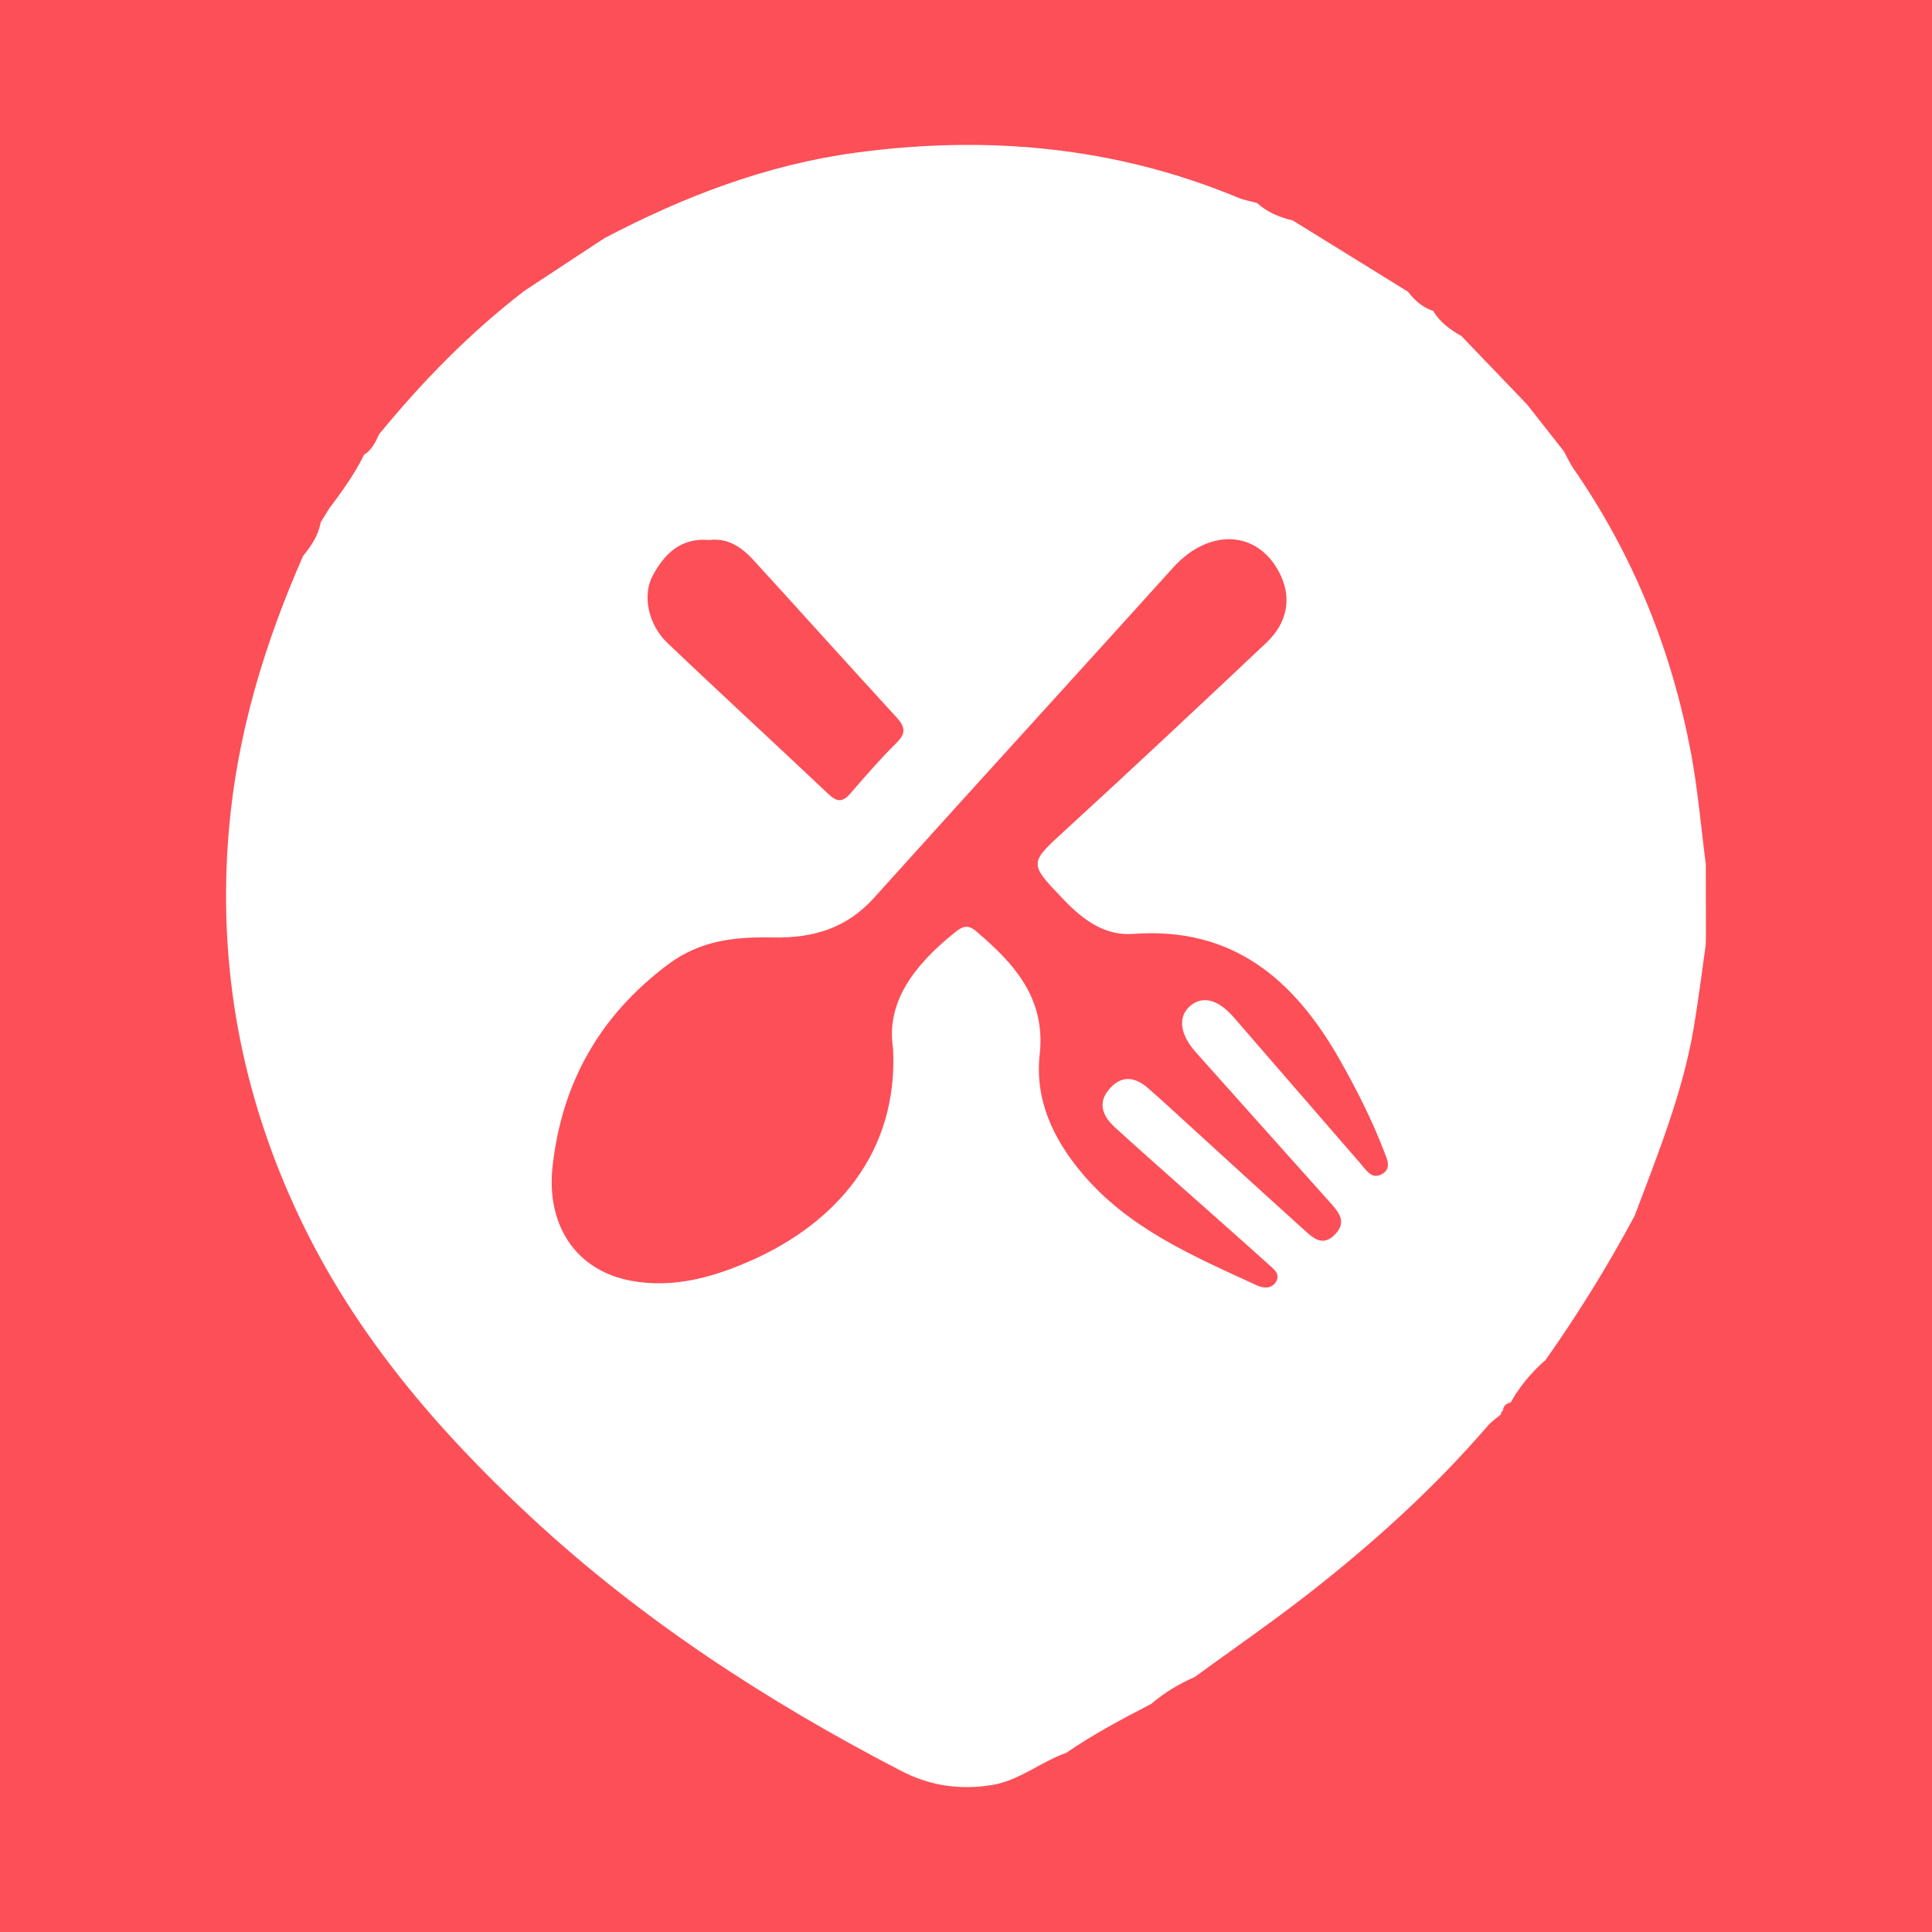 <?xml version="1.0" encoding="utf-8"?>
<!-- Generator: Adobe Illustrator 17.0.0, SVG Export Plug-In . SVG Version: 6.00 Build 0)  -->
<!DOCTYPE svg PUBLIC "-//W3C//DTD SVG 1.1//EN" "http://www.w3.org/Graphics/SVG/1.1/DTD/svg11.dtd">
<svg version="1.1" id="Layer_1" xmlns="http://www.w3.org/2000/svg" xmlns:xlink="http://www.w3.org/1999/xlink" x="0px" y="0px"
	 width="200px" height="200px" viewBox="0 0 200 200" enable-background="new 0 0 200 200" xml:space="preserve">
<rect fill="#FD4F58" width="200" height="200"/>
<g>
	<g>
		<polygon fill="#FFFFFF" points="145.755,30.199 145.755,30.199 145.758,30.201 		"/>
		<polygon fill="#FFFFFF" points="148.498,32.042 148.366,32.182 148.372,32.191 148.375,32.192 		"/>
		<path fill="#FFFFFF" d="M176.586,89.457c-0.504-3.854-0.826-7.743-1.546-11.557c-2.006-10.625-5.975-20.472-12.153-29.391
			c-0.385-0.556-0.661-1.186-0.988-1.782c-1.271-1.617-2.541-3.233-3.812-4.85c-2.266-2.363-4.532-4.726-6.798-7.088
			c0,0-0.008-0.006-0.008-0.006c-1.156-0.656-2.22-1.414-2.908-2.593c-1.108-0.354-1.927-1.087-2.617-1.991
			c-3.974-2.457-7.947-4.915-11.921-7.372c0,0-0.021-0.007-0.021-0.007c-1.364-0.325-2.632-0.849-3.687-1.806
			c-0.655-0.182-1.338-0.296-1.96-0.554c-12.747-5.294-26.001-6.486-39.557-4.659c-9.24,1.245-17.845,4.543-26.069,8.87
			c-2.754,1.814-5.509,3.628-8.263,5.442c-5.628,4.329-10.553,9.369-15.042,14.851c-0.365,0.817-0.749,1.62-1.555,2.113
			c0,0-0.038,0.095-0.038,0.095c-0.99,1.977-2.276,3.76-3.602,5.518c0,0-0.011,0.026-0.011,0.026
			c-0.128,0.209-0.256,0.418-0.385,0.627c-0.15,0.244-0.299,0.487-0.449,0.731c-0.242,1.354-0.976,2.45-1.825,3.486
			c-3.983,9.074-6.828,18.397-7.678,28.377c-1.2,14.097,1.3,27.408,7.325,40.109c5.729,12.076,14.289,22.043,23.975,31.033
			c11.443,10.621,24.442,19.065,38.285,26.239c2.968,1.538,6.01,1.993,9.323,1.482c2.915-0.449,5.097-2.409,7.759-3.333
			c2.781-1.918,5.758-3.496,8.75-5.048c0,0,0.044-0.016,0.044-0.016c1.365-1.164,2.88-2.086,4.523-2.801
			c3.938-2.873,7.957-5.643,11.797-8.642c6.692-5.227,12.982-10.906,18.538-17.359c0.391-0.454,0.91-0.796,1.369-1.191
			c-0.012-0.163,0.053-0.285,0.196-0.365c0.042-0.488,0.319-0.758,0.788-0.85c0,0,0.043-0.048,0.043-0.048
			c0.913-1.637,2.105-3.045,3.499-4.288c-0.001-0.001-0.008,0.067-0.008,0.067c3.416-4.837,6.533-9.859,9.325-15.083
			c0,0,0.009-0.02,0.009-0.02c2.388-6.36,4.954-12.667,6.099-19.413c0.484-2.855,0.834-5.733,1.245-8.601
			c0.007-0.321,0.014-0.642,0.021-0.963c0-0.151,0.001-0.302,0.001-0.452C176.595,94.083,176.59,91.77,176.586,89.457z
			 M67.569,59.588c1.22-2.271,2.925-3.953,5.865-3.687c1.896-0.241,3.341,0.741,4.563,2.077c4.948,5.414,9.846,10.874,14.806,16.277
			c0.889,0.969,1.031,1.632,0.009,2.639c-1.686,1.661-3.235,3.465-4.789,5.255c-0.774,0.892-1.359,0.909-2.241,0.075
			c-5.55-5.25-11.183-10.412-16.71-15.687C67.088,64.643,66.483,61.609,67.569,59.588z M142.976,121.586
			c-0.987,0.49-1.517-0.422-2.053-1.039c-4.411-5.076-8.806-10.166-13.214-15.245c-1.604-1.848-3.219-2.259-4.49-1.179
			c-1.32,1.12-1.095,2.942,0.576,4.811c4.636,5.185,9.261,10.378,13.904,15.556c0.924,1.03,1.765,2.035,0.461,3.34
			c-1.276,1.278-2.278,0.28-3.162-0.517c-4.875-4.393-9.708-8.832-14.558-13.254c-0.508-0.463-1.028-0.915-1.542-1.372
			c-1.335-1.187-2.735-1.436-4.011-0.01c-1.307,1.461-0.763,2.842,0.513,4.01c2.145,1.963,4.324,3.888,6.497,5.821
			c3.142,2.794,6.303,5.565,9.423,8.384c0.525,0.474,1.347,1.03,0.692,1.914c-0.487,0.657-1.311,0.525-1.914,0.248
			c-6.597-3.032-13.324-5.898-18.144-11.671c-2.938-3.518-4.841-7.547-4.326-12.21c0.647-5.852-2.643-9.432-6.613-12.802
			c-0.906-0.769-1.499-0.379-2.182,0.168c-4.141,3.319-7.145,7.197-6.384,11.981c0.564,10.772-5.914,18.052-14.597,21.927
			c-3.971,1.772-8.114,2.941-12.485,2.144c-5.677-1.035-8.871-5.677-8.156-11.932c0.985-8.617,4.883-15.534,11.947-20.823
			c3.391-2.539,7.049-2.865,10.851-2.79c4.149,0.082,7.616-0.93,10.473-4.106c10.279-11.426,20.656-22.764,30.953-34.174
			c3.823-4.236,9.003-3.876,11.18,0.88c1.085,2.371,0.624,4.866-1.532,6.899c-6.844,6.453-13.702,12.891-20.64,19.241
			c-3.969,3.633-4.002,3.511-0.29,7.385c1.995,2.081,4.24,3.726,7.182,3.507c10.271-0.764,16.646,4.728,21.342,13.005
			c1.736,3.06,3.332,6.199,4.594,9.49C143.583,119.996,144.137,121.01,142.976,121.586z"/>
		<polygon fill="#FFFFFF" points="123.688,173.598 123.678,173.603 123.672,173.607 		"/>
	</g>
</g>
</svg>
